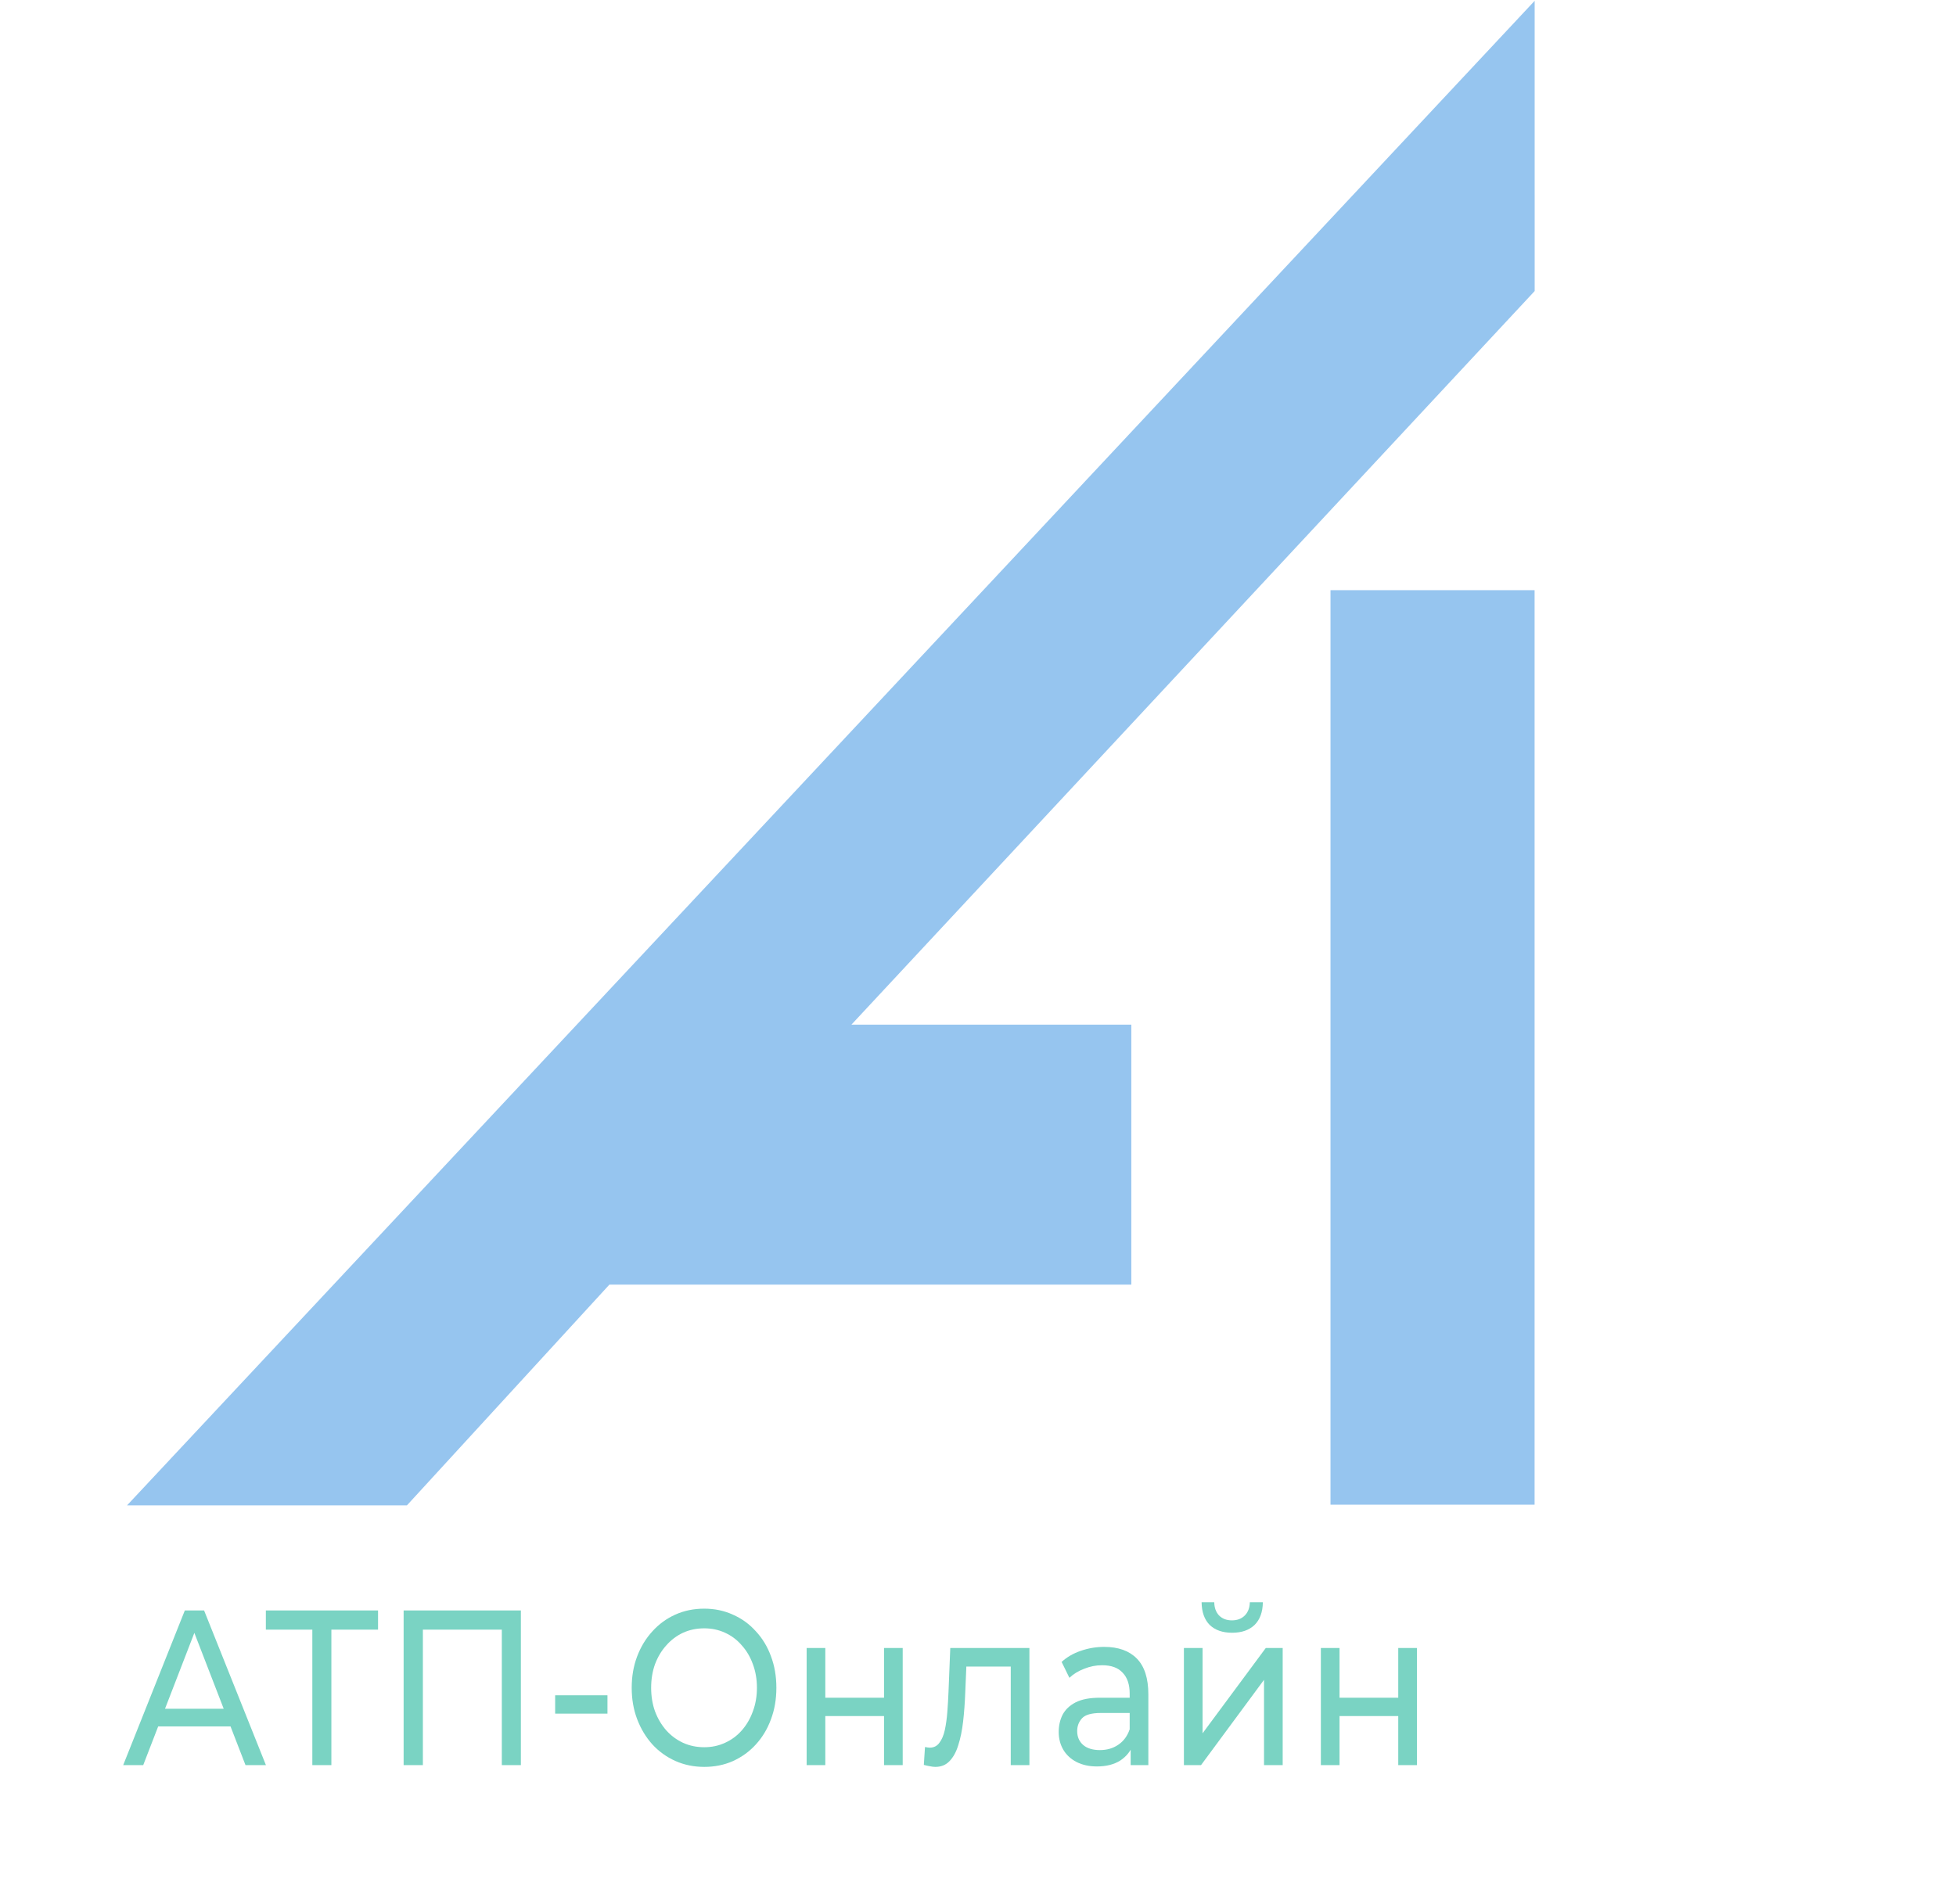 <?xml version="1.0" encoding="UTF-8"?> <svg xmlns="http://www.w3.org/2000/svg" width="266" height="259" viewBox="0 0 266 259" fill="none"><path d="M180.938 80.276L208.693 80.274L208.692 204.664L180.937 204.667L180.938 80.276Z" fill="#96C5EF"></path><path d="M208.702 0.11L208.703 39.587L115.788 139.368L153.85 139.368L153.85 174.727L82.876 174.727L55.338 204.758L17.276 204.757L208.702 0.11Z" fill="#96C5EF"></path><path d="M16.753 240.087L25.136 219.047H27.753L36.163 240.087H33.386L25.902 220.73H26.96L19.477 240.087H16.753ZM20.323 234.827L21.037 232.423H31.456L32.222 234.827H20.323Z" fill="#7AD3C3"></path><path d="M42.474 240.087V220.88L43.135 221.662H36.154V219.047H51.411V221.662H44.43L45.065 220.88V240.087H42.474Z" fill="#7AD3C3"></path><path d="M54.89 240.087V219.047H70.835V240.087H68.244V220.88L68.879 221.662H56.847L57.508 220.88V240.087H54.89Z" fill="#7AD3C3"></path><path d="M75.497 233.084V230.589H82.61V233.084H75.497Z" fill="#7AD3C3"></path><path d="M95.77 240.328C94.36 240.328 93.046 240.057 91.83 239.516C90.631 238.975 89.591 238.224 88.71 237.262C87.828 236.28 87.141 235.138 86.647 233.835C86.153 232.533 85.907 231.11 85.907 229.567C85.907 228.024 86.153 226.601 86.647 225.299C87.141 223.996 87.828 222.864 88.71 221.902C89.591 220.92 90.631 220.159 91.83 219.618C93.029 219.077 94.342 218.806 95.77 218.806C97.18 218.806 98.476 219.077 99.657 219.618C100.856 220.139 101.896 220.89 102.778 221.872C103.677 222.834 104.364 223.966 104.84 225.269C105.334 226.571 105.581 228.004 105.581 229.567C105.581 231.13 105.334 232.563 104.84 233.865C104.364 235.168 103.677 236.31 102.778 237.292C101.896 238.254 100.856 239.005 99.657 239.546C98.476 240.067 97.18 240.328 95.77 240.328ZM95.77 237.653C96.793 237.653 97.736 237.452 98.6 237.051C99.481 236.651 100.239 236.09 100.874 235.368C101.526 234.627 102.028 233.765 102.381 232.783C102.751 231.801 102.936 230.729 102.936 229.567C102.936 228.405 102.751 227.333 102.381 226.351C102.028 225.369 101.526 224.517 100.874 223.796C100.239 223.054 99.481 222.483 98.6 222.083C97.736 221.682 96.793 221.481 95.77 221.481C94.73 221.481 93.769 221.682 92.888 222.083C92.024 222.483 91.266 223.054 90.614 223.796C89.961 224.517 89.45 225.369 89.08 226.351C88.727 227.333 88.551 228.405 88.551 229.567C88.551 230.729 88.727 231.801 89.08 232.783C89.45 233.765 89.961 234.627 90.614 235.368C91.266 236.09 92.024 236.651 92.888 237.051C93.769 237.452 94.73 237.653 95.77 237.653Z" fill="#7AD3C3"></path><path d="M109.697 240.087V224.157H112.235V230.92H120.221V224.157H122.76V240.087H120.221V233.414H112.235V240.087H109.697Z" fill="#7AD3C3"></path><path d="M125.633 240.057L125.792 237.623C125.915 237.643 126.03 237.663 126.136 237.683C126.242 237.703 126.339 237.713 126.427 237.713C126.991 237.713 127.432 237.492 127.749 237.051C128.084 236.611 128.331 236.029 128.489 235.308C128.648 234.567 128.763 233.735 128.833 232.813C128.904 231.892 128.956 230.97 128.992 230.048L129.23 224.157H139.992V240.087H137.454V225.84L138.062 226.681H130.869L131.451 225.81L131.266 230.228C131.213 231.631 131.116 232.944 130.975 234.166C130.834 235.388 130.614 236.46 130.314 237.382C130.032 238.304 129.635 239.025 129.124 239.546C128.63 240.067 127.987 240.328 127.194 240.328C126.964 240.328 126.718 240.298 126.453 240.238C126.206 240.198 125.933 240.137 125.633 240.057Z" fill="#7AD3C3"></path><path d="M153.76 240.087V236.721L153.627 236.09V230.349C153.627 229.126 153.31 228.184 152.675 227.523C152.058 226.842 151.124 226.501 149.872 226.501C149.044 226.501 148.233 226.661 147.439 226.982C146.646 227.283 145.976 227.693 145.43 228.214L144.372 226.05C145.095 225.389 145.959 224.888 146.964 224.547C147.986 224.187 149.053 224.006 150.163 224.006C152.085 224.006 153.566 224.537 154.606 225.599C155.646 226.661 156.166 228.285 156.166 230.469V240.087H153.76ZM149.158 240.268C148.118 240.268 147.202 240.067 146.408 239.667C145.633 239.266 145.033 238.715 144.61 238.013C144.187 237.292 143.975 236.48 143.975 235.579C143.975 234.717 144.152 233.935 144.504 233.234C144.874 232.533 145.465 231.972 146.276 231.551C147.105 231.13 148.215 230.92 149.608 230.92H154.05V232.994H149.714C148.444 232.994 147.589 233.234 147.149 233.715C146.708 234.196 146.488 234.777 146.488 235.458C146.488 236.24 146.761 236.871 147.307 237.352C147.854 237.813 148.612 238.043 149.581 238.043C150.533 238.043 151.362 237.803 152.067 237.322C152.79 236.841 153.31 236.14 153.627 235.218L154.13 237.202C153.795 238.144 153.204 238.895 152.358 239.456C151.512 239.997 150.445 240.268 149.158 240.268Z" fill="#7AD3C3"></path><path d="M161.002 240.087V224.157H163.54V235.759L172.134 224.157H174.435V240.087H171.896V228.485L163.329 240.087H161.002ZM167.56 222.083C166.273 222.083 165.259 221.732 164.519 221.031C163.796 220.309 163.426 219.277 163.408 217.935H165.127C165.144 218.696 165.365 219.297 165.788 219.738C166.229 220.179 166.81 220.399 167.533 220.399C168.256 220.399 168.838 220.179 169.278 219.738C169.719 219.297 169.948 218.696 169.966 217.935H171.738C171.72 219.277 171.341 220.309 170.601 221.031C169.86 221.732 168.847 222.083 167.56 222.083Z" fill="#7AD3C3"></path><path d="M179.627 240.087V224.157H182.165V230.92H190.151V224.157H192.69V240.087H190.151V233.414H182.165V240.087H179.627Z" fill="#7AD3C3"></path></svg> 